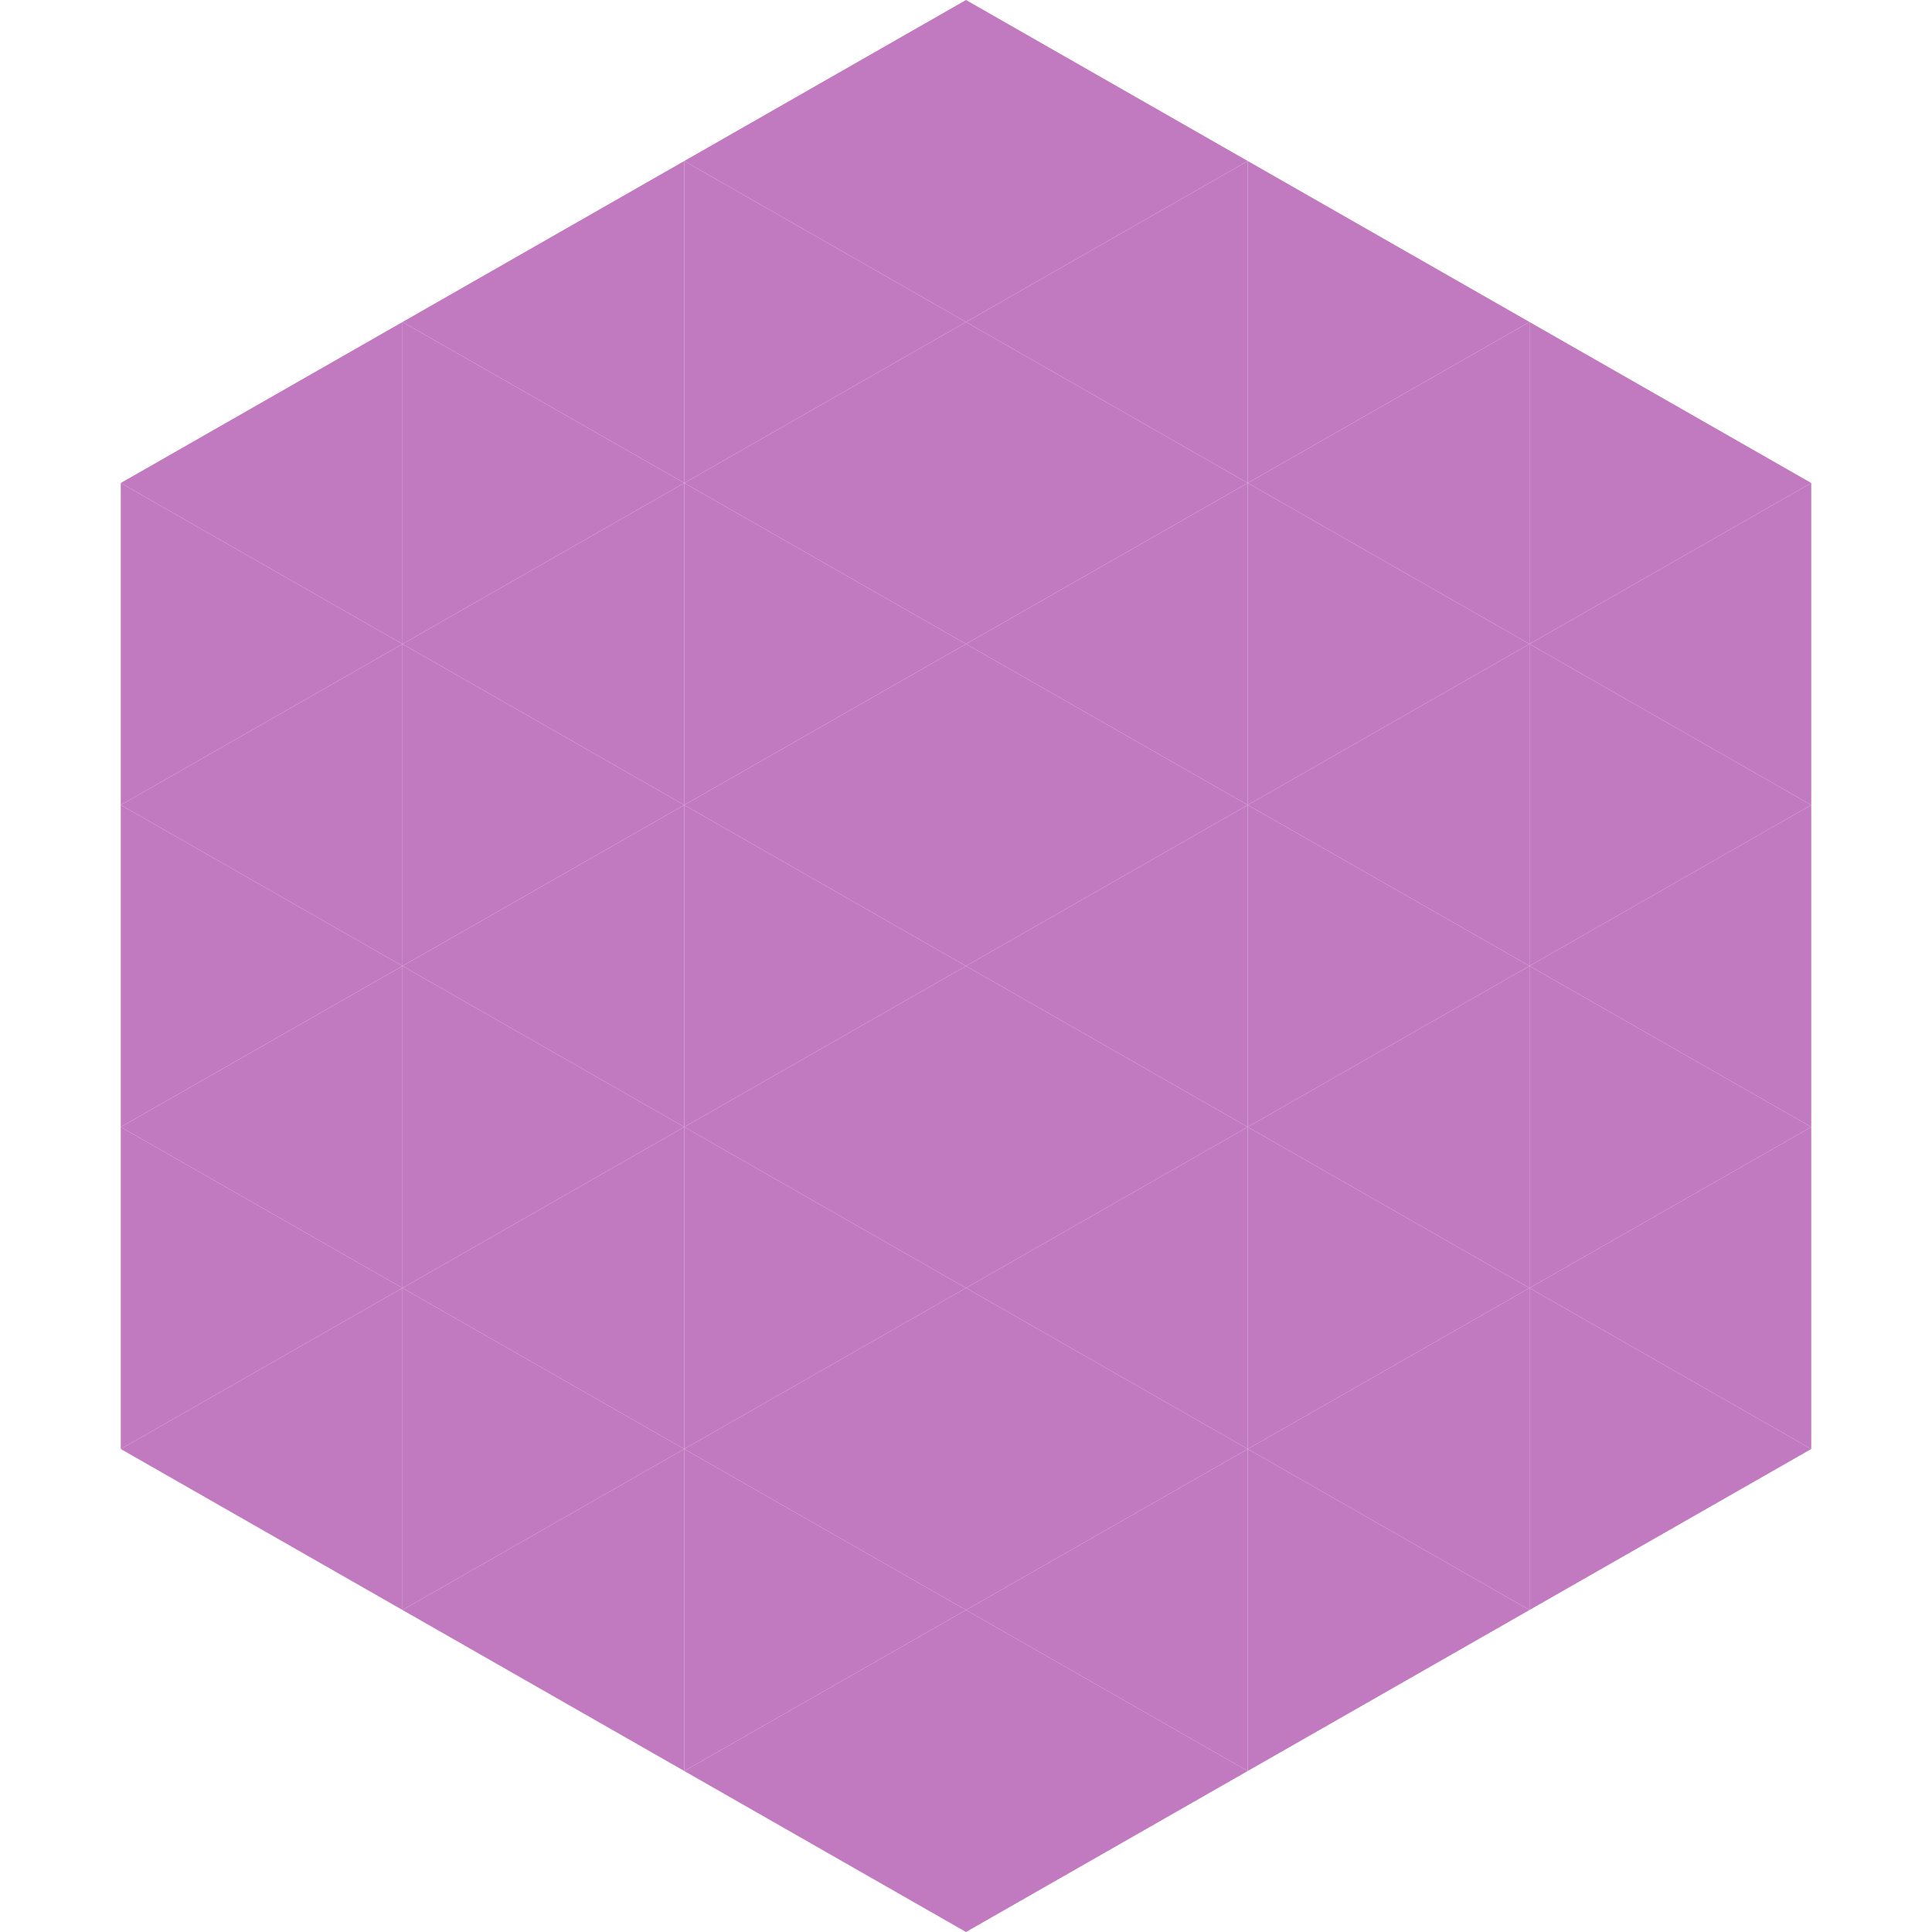 <?xml version="1.0"?>
<!-- Generated by SVGo -->
<svg width="240" height="240"
     xmlns="http://www.w3.org/2000/svg"
     xmlns:xlink="http://www.w3.org/1999/xlink">
<polygon points="50,40 15,60 50,80" style="fill:rgb(193,121,191)" />
<polygon points="190,40 225,60 190,80" style="fill:rgb(193,121,191)" />
<polygon points="15,60 50,80 15,100" style="fill:rgb(193,121,191)" />
<polygon points="225,60 190,80 225,100" style="fill:rgb(193,121,191)" />
<polygon points="50,80 15,100 50,120" style="fill:rgb(193,121,191)" />
<polygon points="190,80 225,100 190,120" style="fill:rgb(193,121,191)" />
<polygon points="15,100 50,120 15,140" style="fill:rgb(193,121,191)" />
<polygon points="225,100 190,120 225,140" style="fill:rgb(193,121,191)" />
<polygon points="50,120 15,140 50,160" style="fill:rgb(193,121,191)" />
<polygon points="190,120 225,140 190,160" style="fill:rgb(193,121,191)" />
<polygon points="15,140 50,160 15,180" style="fill:rgb(193,121,191)" />
<polygon points="225,140 190,160 225,180" style="fill:rgb(193,121,191)" />
<polygon points="50,160 15,180 50,200" style="fill:rgb(193,121,191)" />
<polygon points="190,160 225,180 190,200" style="fill:rgb(193,121,191)" />
<polygon points="15,180 50,200 15,220" style="fill:rgb(255,255,255); fill-opacity:0" />
<polygon points="225,180 190,200 225,220" style="fill:rgb(255,255,255); fill-opacity:0" />
<polygon points="50,0 85,20 50,40" style="fill:rgb(255,255,255); fill-opacity:0" />
<polygon points="190,0 155,20 190,40" style="fill:rgb(255,255,255); fill-opacity:0" />
<polygon points="85,20 50,40 85,60" style="fill:rgb(193,121,191)" />
<polygon points="155,20 190,40 155,60" style="fill:rgb(193,121,191)" />
<polygon points="50,40 85,60 50,80" style="fill:rgb(193,121,191)" />
<polygon points="190,40 155,60 190,80" style="fill:rgb(193,121,191)" />
<polygon points="85,60 50,80 85,100" style="fill:rgb(193,121,191)" />
<polygon points="155,60 190,80 155,100" style="fill:rgb(193,121,191)" />
<polygon points="50,80 85,100 50,120" style="fill:rgb(193,121,191)" />
<polygon points="190,80 155,100 190,120" style="fill:rgb(193,121,191)" />
<polygon points="85,100 50,120 85,140" style="fill:rgb(193,121,191)" />
<polygon points="155,100 190,120 155,140" style="fill:rgb(193,121,191)" />
<polygon points="50,120 85,140 50,160" style="fill:rgb(193,121,191)" />
<polygon points="190,120 155,140 190,160" style="fill:rgb(193,121,191)" />
<polygon points="85,140 50,160 85,180" style="fill:rgb(193,121,191)" />
<polygon points="155,140 190,160 155,180" style="fill:rgb(193,121,191)" />
<polygon points="50,160 85,180 50,200" style="fill:rgb(193,121,191)" />
<polygon points="190,160 155,180 190,200" style="fill:rgb(193,121,191)" />
<polygon points="85,180 50,200 85,220" style="fill:rgb(193,121,191)" />
<polygon points="155,180 190,200 155,220" style="fill:rgb(193,121,191)" />
<polygon points="120,0 85,20 120,40" style="fill:rgb(193,121,191)" />
<polygon points="120,0 155,20 120,40" style="fill:rgb(193,121,191)" />
<polygon points="85,20 120,40 85,60" style="fill:rgb(193,121,191)" />
<polygon points="155,20 120,40 155,60" style="fill:rgb(193,121,191)" />
<polygon points="120,40 85,60 120,80" style="fill:rgb(193,121,191)" />
<polygon points="120,40 155,60 120,80" style="fill:rgb(193,121,191)" />
<polygon points="85,60 120,80 85,100" style="fill:rgb(193,121,191)" />
<polygon points="155,60 120,80 155,100" style="fill:rgb(193,121,191)" />
<polygon points="120,80 85,100 120,120" style="fill:rgb(193,121,191)" />
<polygon points="120,80 155,100 120,120" style="fill:rgb(193,121,191)" />
<polygon points="85,100 120,120 85,140" style="fill:rgb(193,121,191)" />
<polygon points="155,100 120,120 155,140" style="fill:rgb(193,121,191)" />
<polygon points="120,120 85,140 120,160" style="fill:rgb(193,121,191)" />
<polygon points="120,120 155,140 120,160" style="fill:rgb(193,121,191)" />
<polygon points="85,140 120,160 85,180" style="fill:rgb(193,121,191)" />
<polygon points="155,140 120,160 155,180" style="fill:rgb(193,121,191)" />
<polygon points="120,160 85,180 120,200" style="fill:rgb(193,121,191)" />
<polygon points="120,160 155,180 120,200" style="fill:rgb(193,121,191)" />
<polygon points="85,180 120,200 85,220" style="fill:rgb(193,121,191)" />
<polygon points="155,180 120,200 155,220" style="fill:rgb(193,121,191)" />
<polygon points="120,200 85,220 120,240" style="fill:rgb(193,121,191)" />
<polygon points="120,200 155,220 120,240" style="fill:rgb(193,121,191)" />
<polygon points="85,220 120,240 85,260" style="fill:rgb(255,255,255); fill-opacity:0" />
<polygon points="155,220 120,240 155,260" style="fill:rgb(255,255,255); fill-opacity:0" />
</svg>
